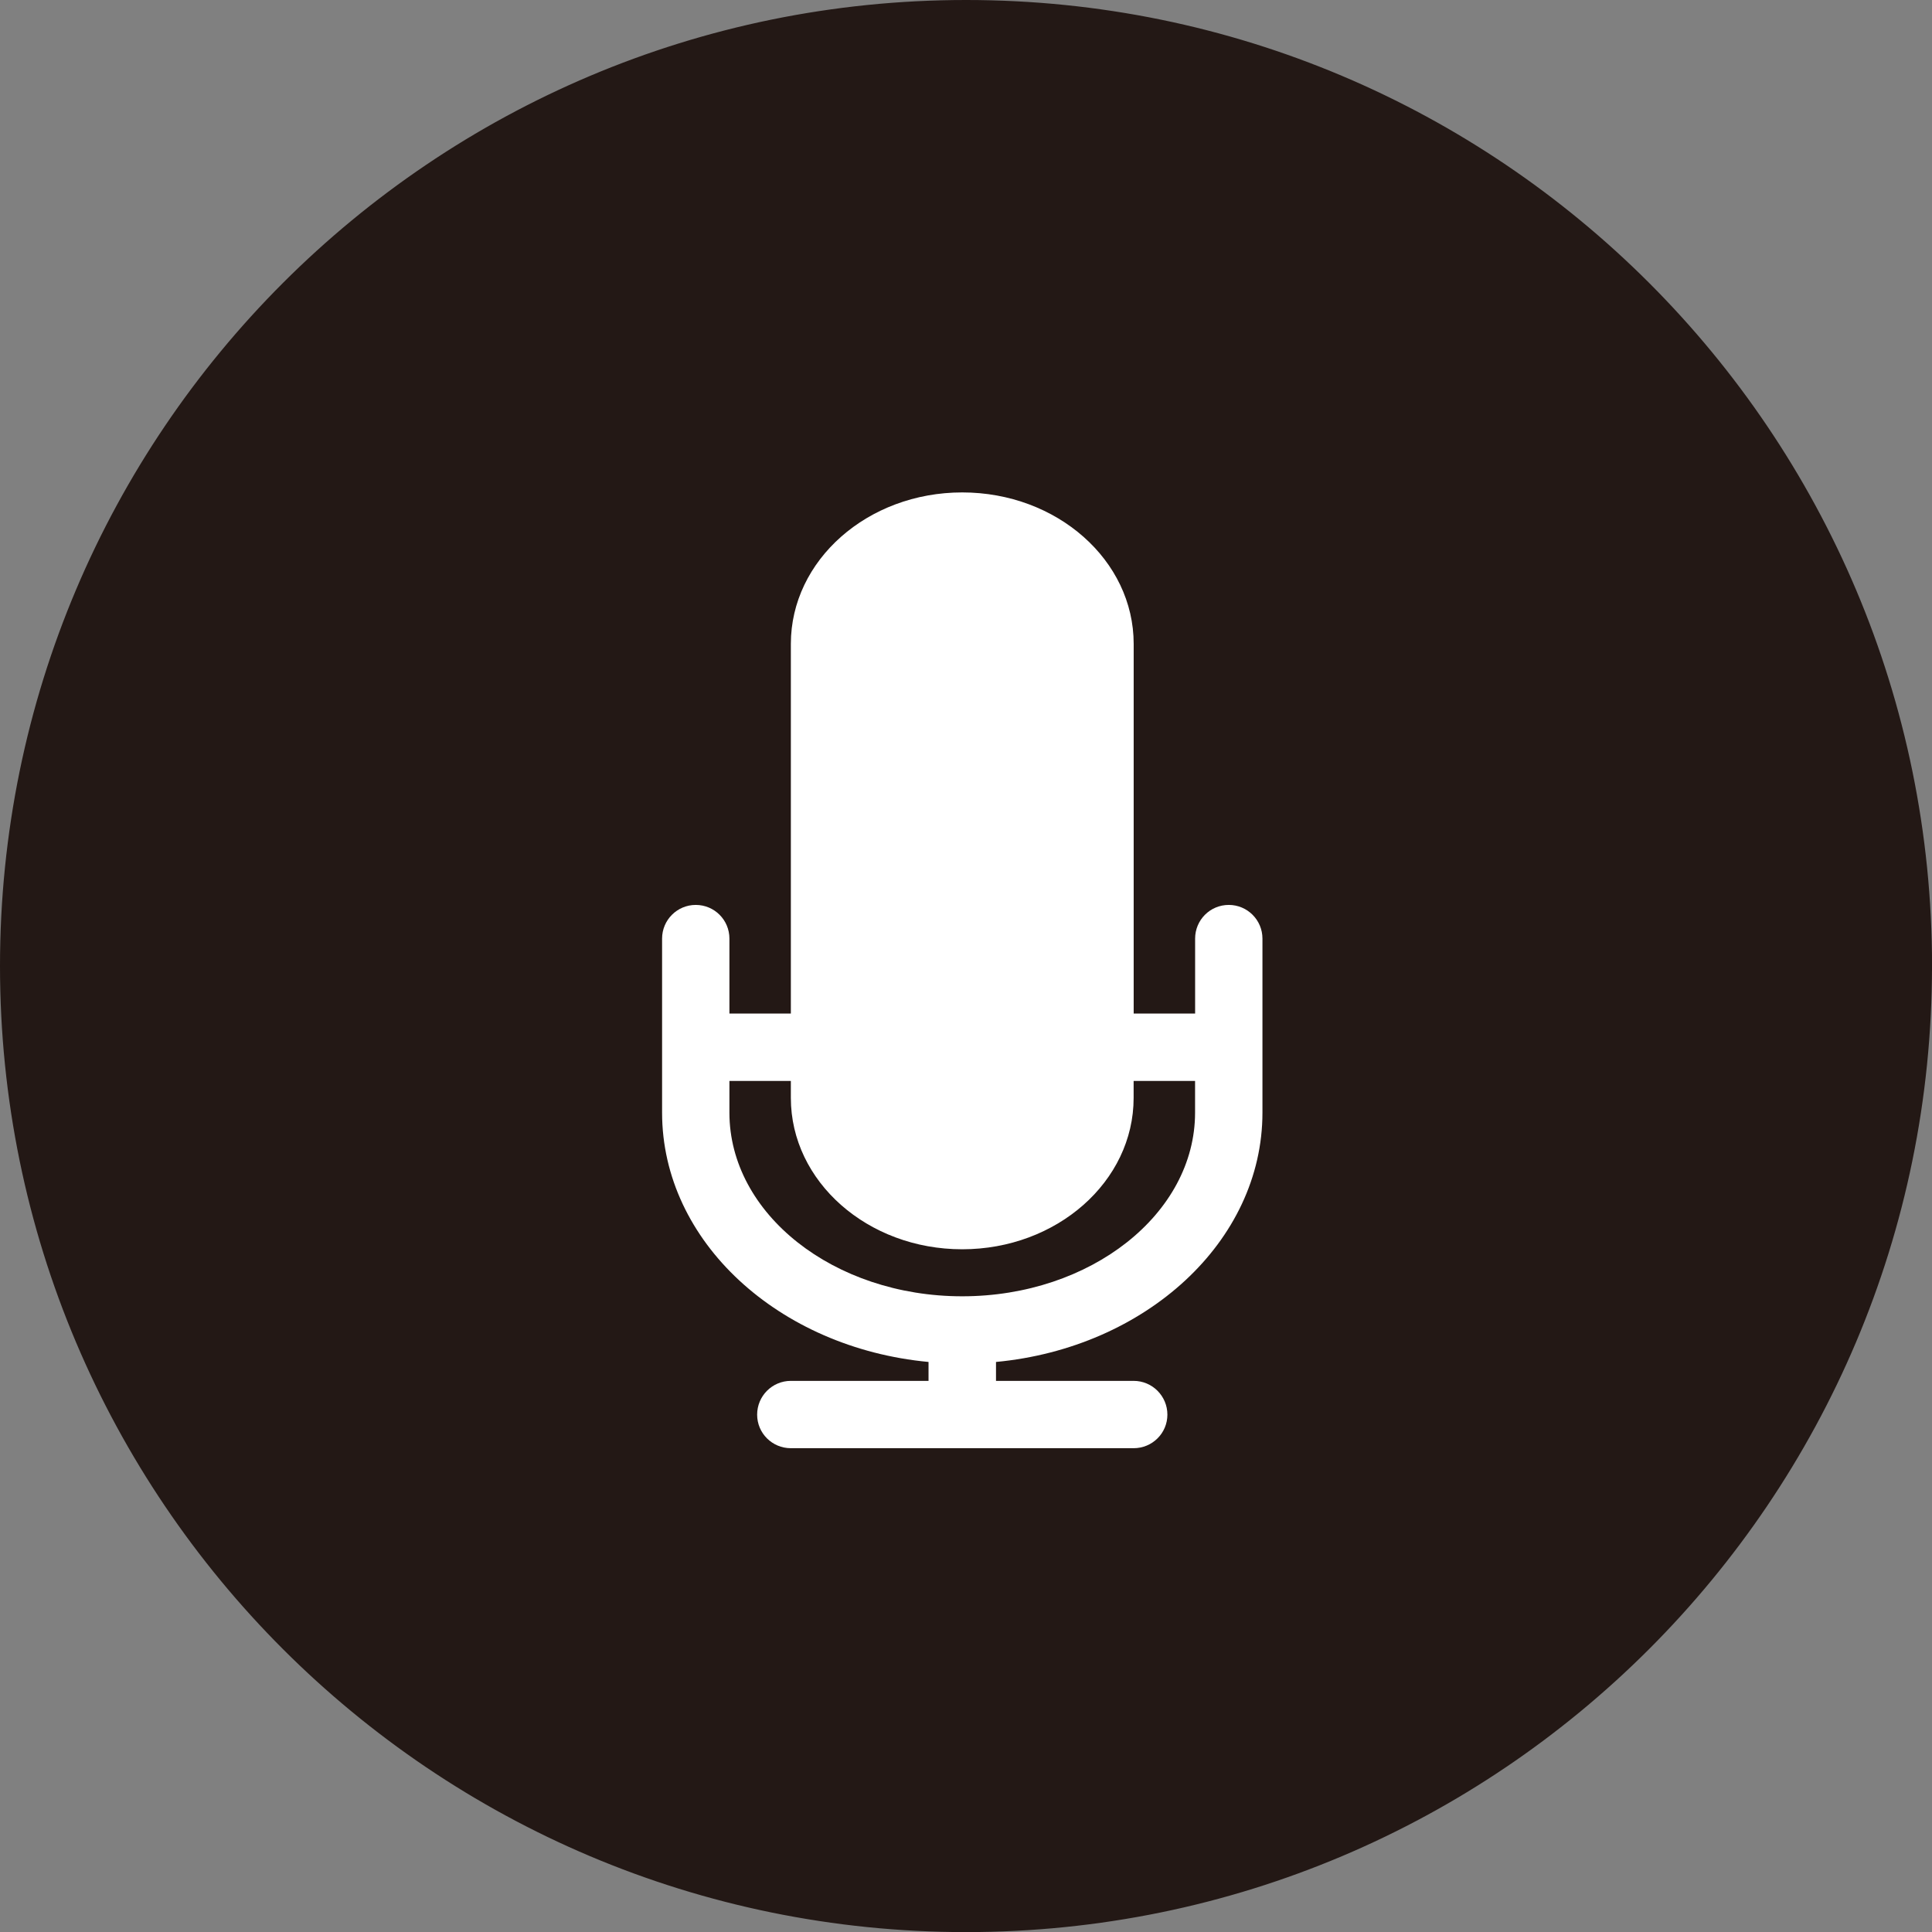 <?xml version="1.0" encoding="UTF-8"?><svg xmlns="http://www.w3.org/2000/svg" viewBox="0 0 40.345 40.347"><rect x="0" y="0" width="40.345" height="40.347" fill="#808080" stroke="none"/><defs><style>.d{fill:#fff;}.e{fill:#231815;stroke:#231815;stroke-miterlimit:10;stroke-width:.22px;}</style></defs><g id="a"/><g id="b"><g id="c"><g><path class="e" d="M40.235,20.173c0,11.08-8.982,20.064-20.062,20.064S.11,31.253,.11,20.173,9.092,.11,20.174,.11s20.062,8.982,20.062,20.063Z"/><path class="d" d="M20.093,10.283c-1.975,0-3.578,1.416-3.578,3.163v7.719h-1.283v-1.565c0-.388-.313-.703-.703-.703-.388,0-.703,.315-.703,.703v3.635c0,2.691,2.438,4.912,5.564,5.206v.395h-2.875c-.388,0-.704,.315-.704,.705s.316,.701,.704,.701h7.158c.39,0,.705-.313,.705-.701s-.315-.705-.705-.705h-2.874v-.395c3.125-.294,5.564-2.515,5.564-5.206v-3.635c0-.388-.315-.703-.703-.703-.39,0-.703,.315-.703,.703v1.565h-1.283v-7.719c0-1.747-1.602-3.163-3.58-3.163h0Zm4.863,12.29v.662c0,2.113-2.182,3.835-4.863,3.835s-4.861-1.722-4.861-3.835v-.662h1.283v.354c0,1.747,1.603,3.161,3.578,3.161s3.58-1.414,3.58-3.161v-.354h1.283Z"/></g></g></g></svg>